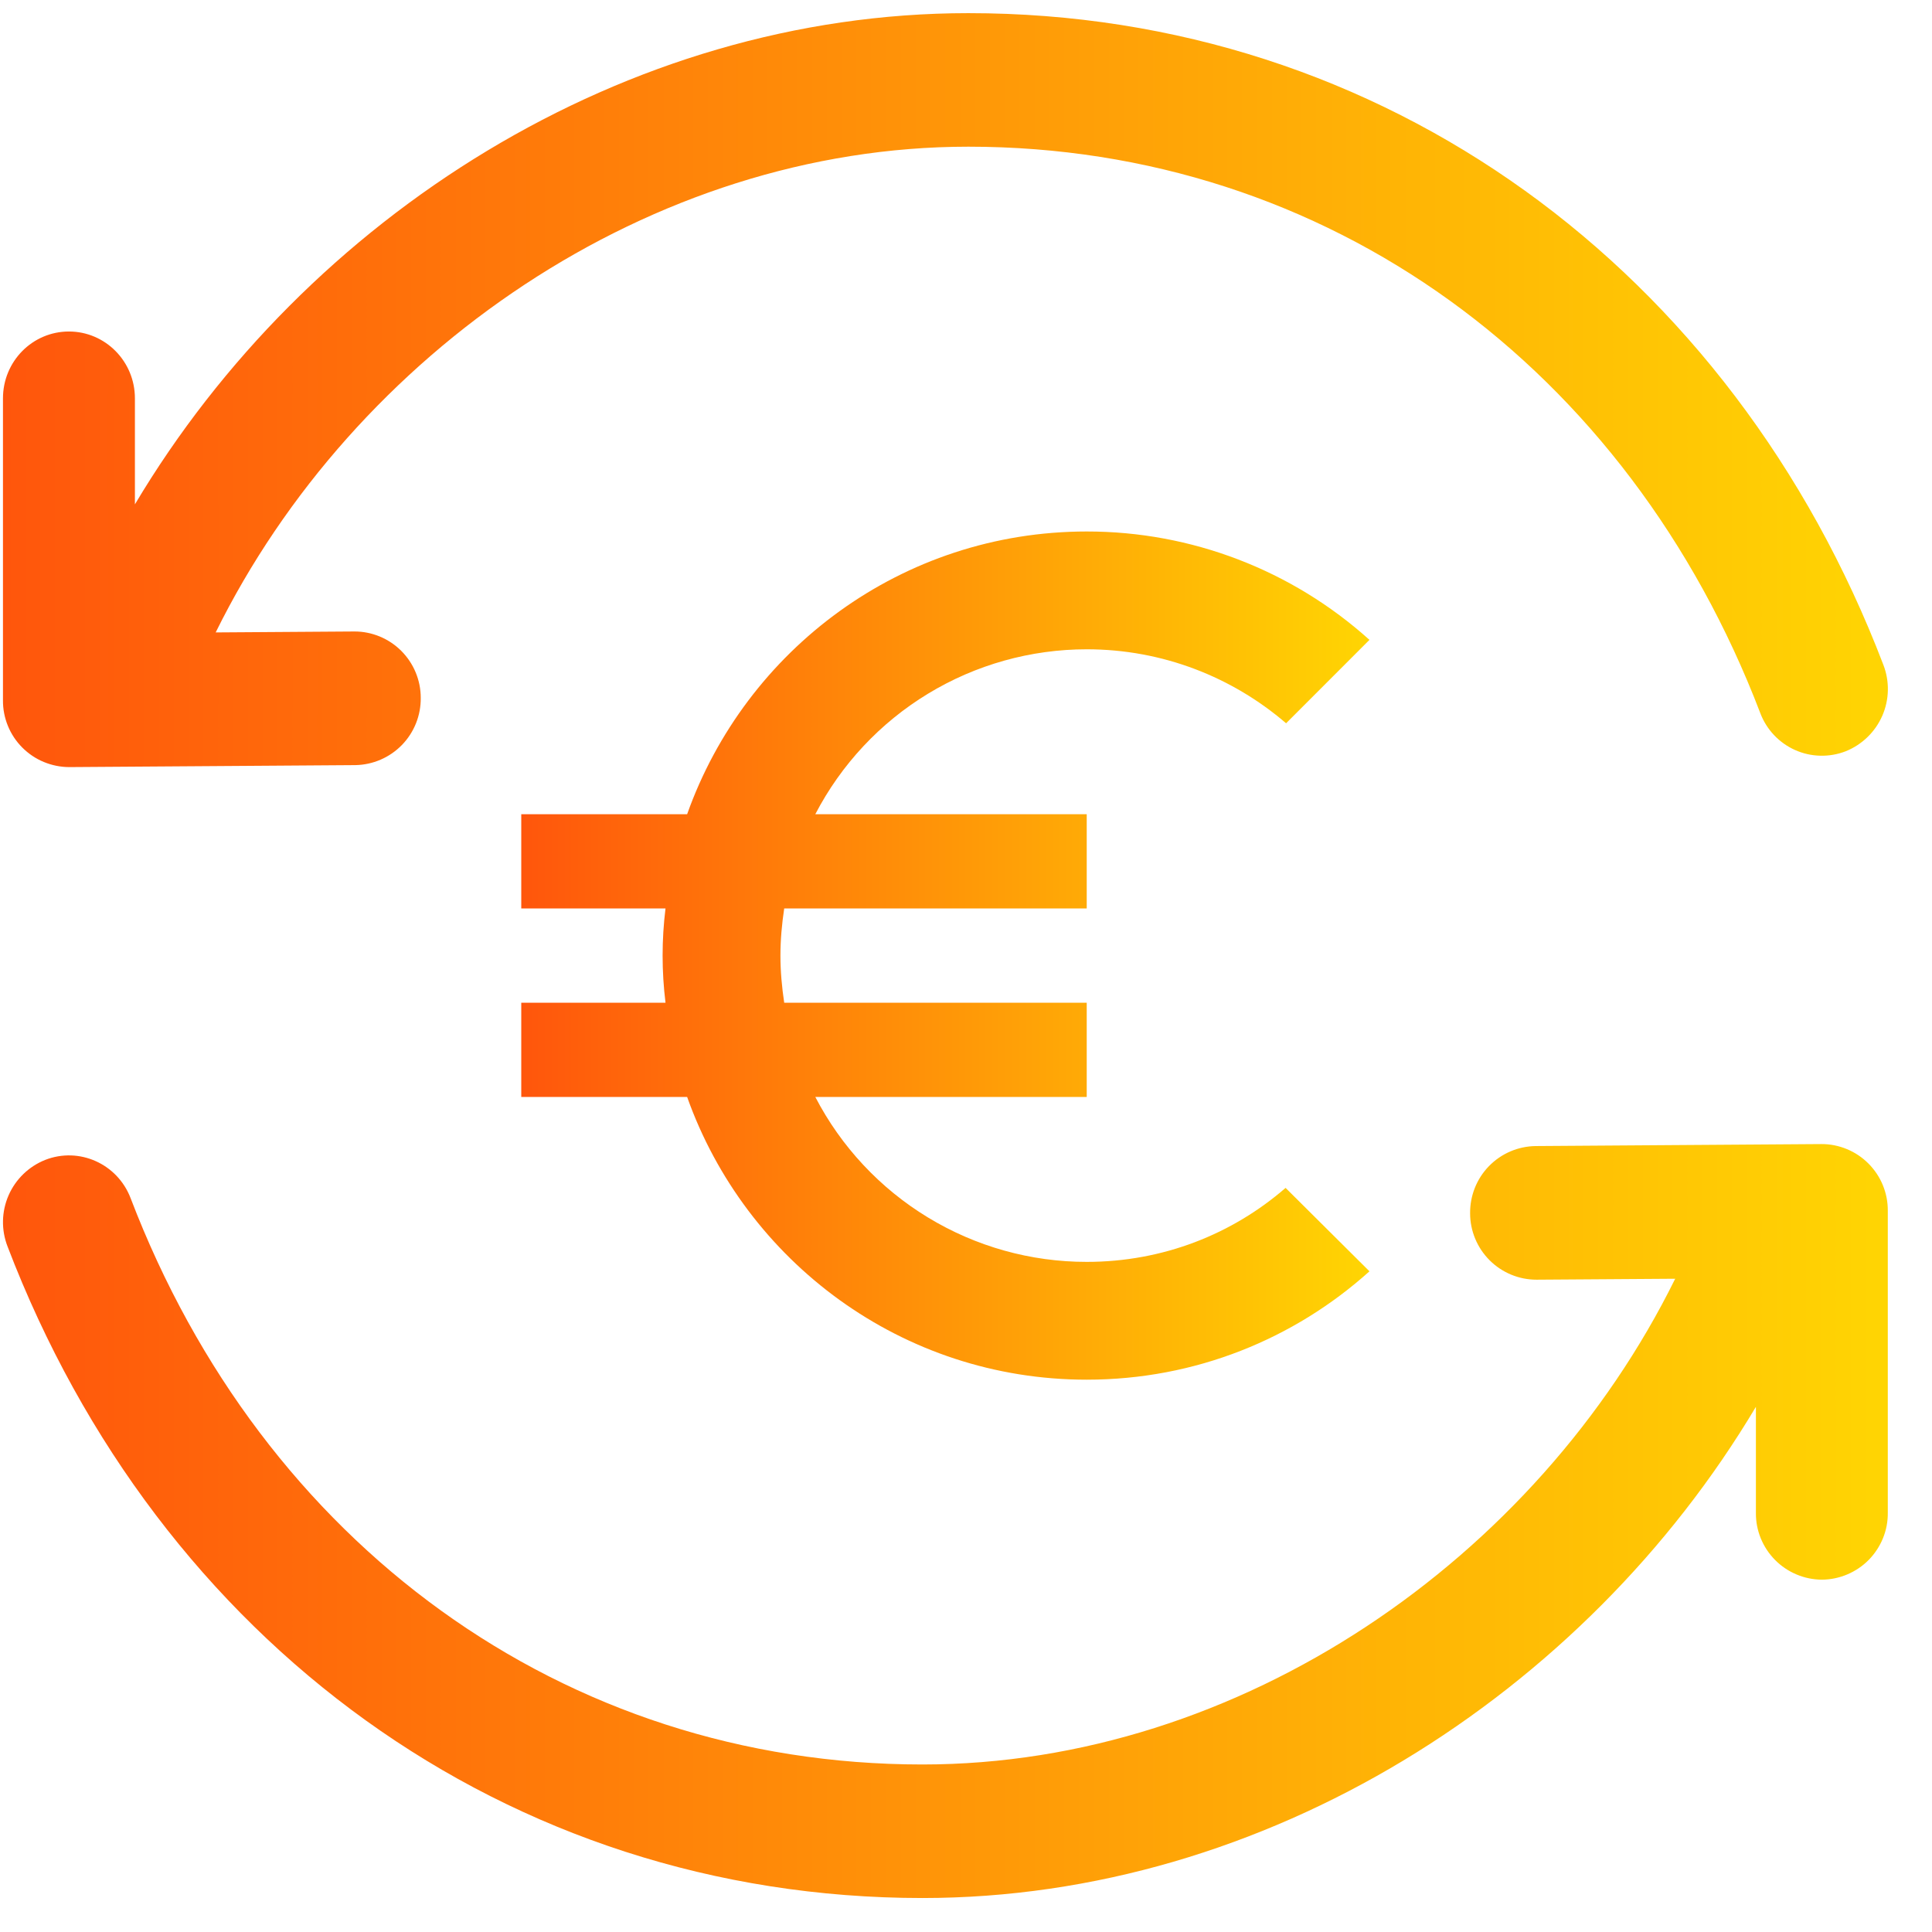 <svg width="41" height="41" viewBox="0 0 41 41" fill="none" xmlns="http://www.w3.org/2000/svg">
<g clip-path="url(#clip0_5021_7924)">
<path d="M38.653 24.279C38.838 24.278 39.023 24.315 39.194 24.386C39.366 24.457 39.522 24.562 39.653 24.694C39.784 24.826 39.888 24.982 39.958 25.154C40.028 25.326 40.064 25.511 40.062 25.697V32.105C40.064 32.29 40.029 32.473 39.959 32.645C39.889 32.816 39.786 32.972 39.657 33.104C39.526 33.236 39.372 33.34 39.201 33.412C39.031 33.484 38.848 33.522 38.663 33.523C38.477 33.522 38.294 33.484 38.124 33.412C37.953 33.34 37.799 33.236 37.669 33.104C37.538 32.972 37.436 32.816 37.366 32.645C37.296 32.473 37.261 32.29 37.263 32.105V29.855C33.62 35.967 26.86 40.279 19.576 40.279C10.757 40.279 3.365 34.837 0.159 26.449C0.024 26.099 0.032 25.711 0.182 25.367C0.332 25.024 0.611 24.754 0.959 24.615C1.679 24.333 2.491 24.695 2.771 25.425C5.571 32.749 11.947 37.445 19.576 37.445C26.319 37.445 32.617 33.081 35.55 27.137L32.608 27.157C32.423 27.157 32.24 27.121 32.069 27.05C31.898 26.979 31.743 26.876 31.612 26.745C31.481 26.614 31.377 26.459 31.306 26.288C31.235 26.117 31.198 25.934 31.198 25.749C31.194 25.375 31.337 25.015 31.598 24.747C31.859 24.479 32.215 24.326 32.589 24.321L38.653 24.279ZM20.552 0.279C29.369 0.279 36.763 5.721 39.968 14.109C40.103 14.458 40.095 14.847 39.945 15.19C39.795 15.533 39.516 15.803 39.169 15.943C38.996 16.01 38.813 16.042 38.628 16.037C38.444 16.033 38.262 15.992 38.093 15.916C37.925 15.841 37.773 15.733 37.646 15.598C37.52 15.464 37.421 15.306 37.356 15.133C34.556 7.809 28.18 3.113 20.55 3.113C13.809 3.113 7.511 7.477 4.577 13.421L7.519 13.401C7.704 13.4 7.887 13.437 8.058 13.507C8.229 13.578 8.384 13.681 8.515 13.812C8.646 13.943 8.75 14.098 8.821 14.269C8.892 14.44 8.929 14.623 8.929 14.809C8.933 15.182 8.79 15.542 8.529 15.81C8.268 16.078 7.912 16.231 7.539 16.237L1.473 16.279C1.287 16.279 1.103 16.242 0.931 16.171C0.759 16.1 0.603 15.995 0.472 15.863C0.341 15.732 0.237 15.575 0.167 15.403C0.097 15.231 0.061 15.046 0.063 14.861V8.453C0.063 7.669 0.689 7.035 1.463 7.035C2.235 7.035 2.863 7.669 2.863 8.453V10.703C6.505 4.591 13.264 0.279 20.549 0.279H20.552Z" fill="url(#paint0_linear_5021_7924)"/>
<path d="M23.062 26.779C21.874 26.78 20.708 26.454 19.692 25.836C18.676 25.219 17.849 24.334 17.302 23.279H23.062V21.279H16.642C16.593 20.949 16.562 20.619 16.562 20.279C16.562 19.939 16.593 19.609 16.642 19.279H23.062V17.279H17.302C17.85 16.224 18.677 15.339 19.693 14.722C20.708 14.105 21.874 13.779 23.062 13.779C24.672 13.779 26.152 14.369 27.293 15.349L29.062 13.579C27.416 12.096 25.278 11.277 23.062 11.279C19.142 11.279 15.822 13.789 14.582 17.279H11.062V19.279H14.123C14.041 19.943 14.041 20.614 14.123 21.279H11.062V23.279H14.582C15.822 26.769 19.142 29.279 23.062 29.279C25.372 29.279 27.473 28.409 29.062 26.979L27.282 25.209C26.152 26.189 24.683 26.779 23.062 26.779Z" fill="url(#paint1_linear_5021_7924)"/>
</g>
<defs>
<linearGradient id="paint0_linear_5021_7924" x1="0.062" y1="20.279" x2="40.064" y2="20.279" gradientUnits="userSpaceOnUse">
<stop stop-color="#FF560C"/>
<stop offset="1" stop-color="#FFD503"/>
</linearGradient>
<linearGradient id="paint1_linear_5021_7924" x1="11.062" y1="20.279" x2="29.062" y2="20.279" gradientUnits="userSpaceOnUse">
<stop stop-color="#FF560C"/>
<stop offset="1" stop-color="#FFD503"/>
</linearGradient>
<clipPath id="clip0_5021_7924">
<rect width="40" height="40" fill="white" transform="translate(0.062 0.279)"/>
</clipPath>
</defs>
</svg>
